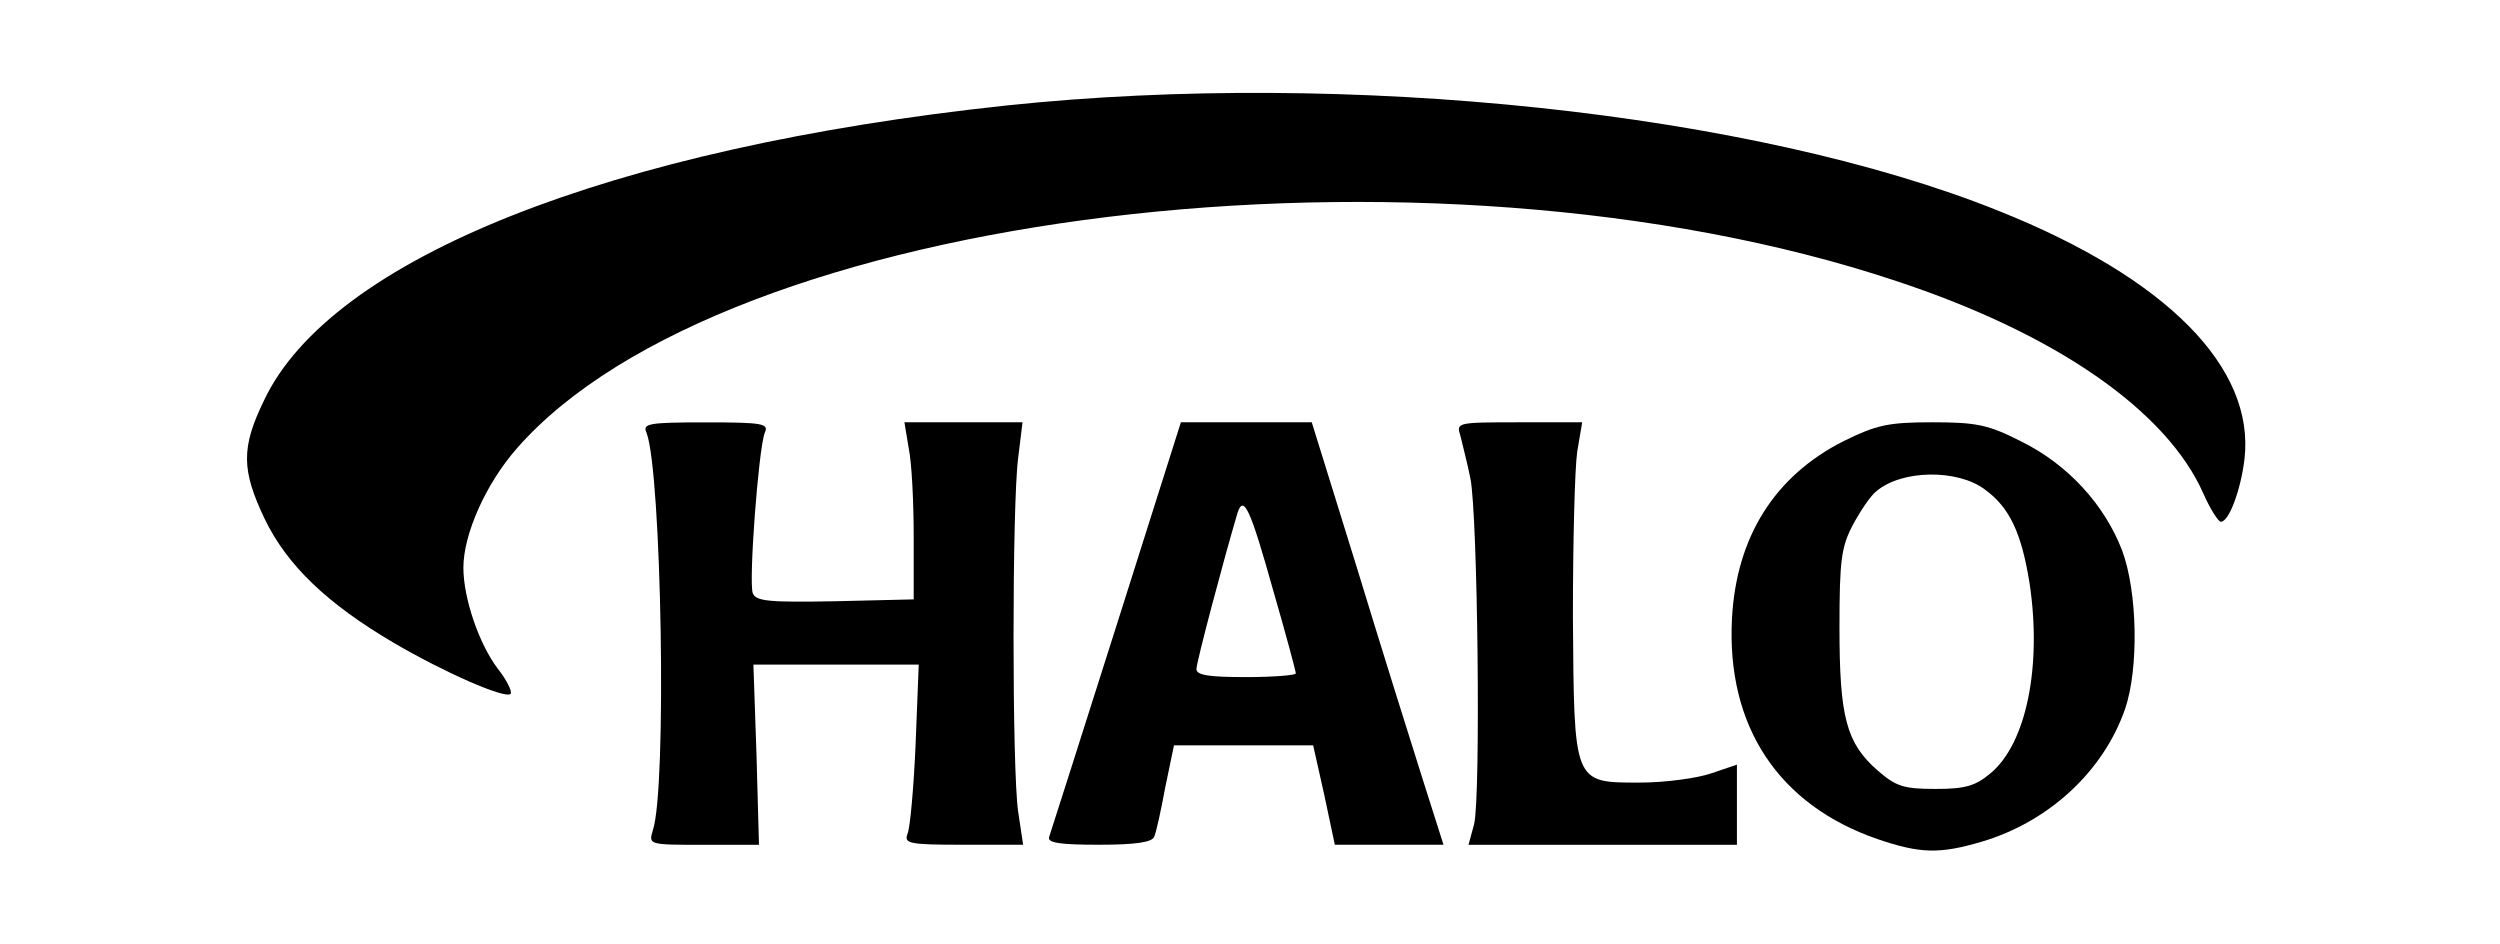<?xml version="1.0" encoding="utf-8"?>
<!-- Generator: Adobe Illustrator 25.0.1, SVG Export Plug-In . SVG Version: 6.00 Build 0)  -->
<svg version="1.1" id="Layer_1" xmlns="http://www.w3.org/2000/svg" xmlns:xlink="http://www.w3.org/1999/xlink" x="0px" y="0px"
	 viewBox="0 0 323 122" style="enable-background:new 0 0 323 122;" xml:space="preserve">
<g transform="translate(0,122) scale(0.1,-0.1)">
	<path d="M1300.2,1083.7C788.1,1029.1,426.9,885.4,341,702.4c-29.7-61-28.9-89.9,0.8-152.5c28.9-60.2,81.1-110,167-160.5
		c65.8-38.5,144.5-73,150.9-65.8c2.4,2.4-4.8,17.7-16.9,32.9c-24.1,32.1-44.1,90.7-44.1,130c0,43.3,28.9,108.4,69,154.1
		C936.6,948,1842.8,1058.8,2448.8,857.3c207.1-68.2,350.8-167.8,398.1-275.3c8.8-20.1,19.3-36.1,22.5-36.1
		c10.4,0,25.7,40.9,30.5,81.1c13.6,118-100.3,233.6-317,320.3C2265.8,1074.9,1740.8,1130.2,1300.2,1083.7z"/>
	<path d="M835.4,660.7c19.3-51.4,26.5-459.9,8-513.7c-5.6-18.5-4.8-18.5,65.8-18.5h71.4l-3.2,116.4l-4,116.4h106.8H1187l-4-101.9
		c-2.4-57-7.2-109.2-10.4-116.4c-4.8-12.8,0.8-14.4,71.4-14.4h77.9l-6.4,42.5c-8,53.8-8,396.5,0,457.5l5.6,45.8h-76.3h-76.3
		l5.6-33.7c4-19.3,6.4-70.6,6.4-114.8v-80.3l-101.1-2.4c-86.7-1.6-102.7,0-106.8,10.4C967.1,468,979.9,639,988,660.7
		c5.6,12-1.6,13.6-76.3,13.6S829.8,672.7,835.4,660.7z"/>
	<path d="M1442.3,411.1c-45.8-144.5-85.1-267.3-86.7-272.1c-3.2-8,13.6-10.4,64.2-10.4c47.4,0,69,3.2,71.4,10.4
		c2.4,4.8,8.8,33.7,14.4,64.2l11.2,53.8h89.9h89.9l14.4-64.2l13.6-64.2h70.6h69.8l-27.3,85.9c-15.3,48.2-53.8,171-85.1,273.7
		l-57.8,186.2H1610h-84.3L1442.3,411.1z M1645.3,456c16.1-55.4,28.9-103.5,28.9-106c0-2.4-28.9-4.8-64.2-4.8
		c-48.2,0-64.2,2.4-64.2,10.4c0,8.8,34.5,138.9,53,201.5C1606.8,582,1615.6,562,1645.3,456z"/>
	<path d="M1886.9,656.7c2.4-10.4,8.8-34.5,12.8-54.6c9.6-45.8,13.6-412.6,4.8-447.1l-7.2-26.5h173.4h173.4v52.2v51.4l-32.9-11.2
		c-18.5-6.4-60.2-12-92.3-12c-86.7,0-85.1-2.4-86.7,215.1c0,95.5,2.4,191,5.6,212.7l6.4,37.7h-81.9
		C1882.1,674.3,1881.3,674.3,1886.9,656.7z"/>
	<path d="M2382.2,650.2c-89.1-44.9-138.9-123.6-144.5-229.6c-7.2-138.9,60.2-240.8,188.6-284.9c54.6-18.5,79.5-19.3,134-3.2
		c86.7,25.7,157.3,90.7,185.4,171.8c17.7,52.2,16.1,150.9-4,204.7c-22.5,58.6-69.8,110.8-130,140.5c-42.5,21.7-57.8,24.9-114.8,24.9
		S2424.7,671.1,2382.2,650.2z M2564.4,587.6c32.1-23.3,47.4-56.2,57.8-121.2c16.1-106.8-4-207.1-50.6-245.6
		c-19.3-16.1-32.1-20.1-70.6-20.1c-41.7,0-51.4,3.2-75.4,24.1c-40.1,35.3-49,68.2-49,184.6c0,87.5,2.4,104.3,17.7,133.2
		c9.6,17.7,22.5,36.9,29.7,42.5C2456.8,613.3,2529.1,614.1,2564.4,587.6z"/>
</g>
</svg>

